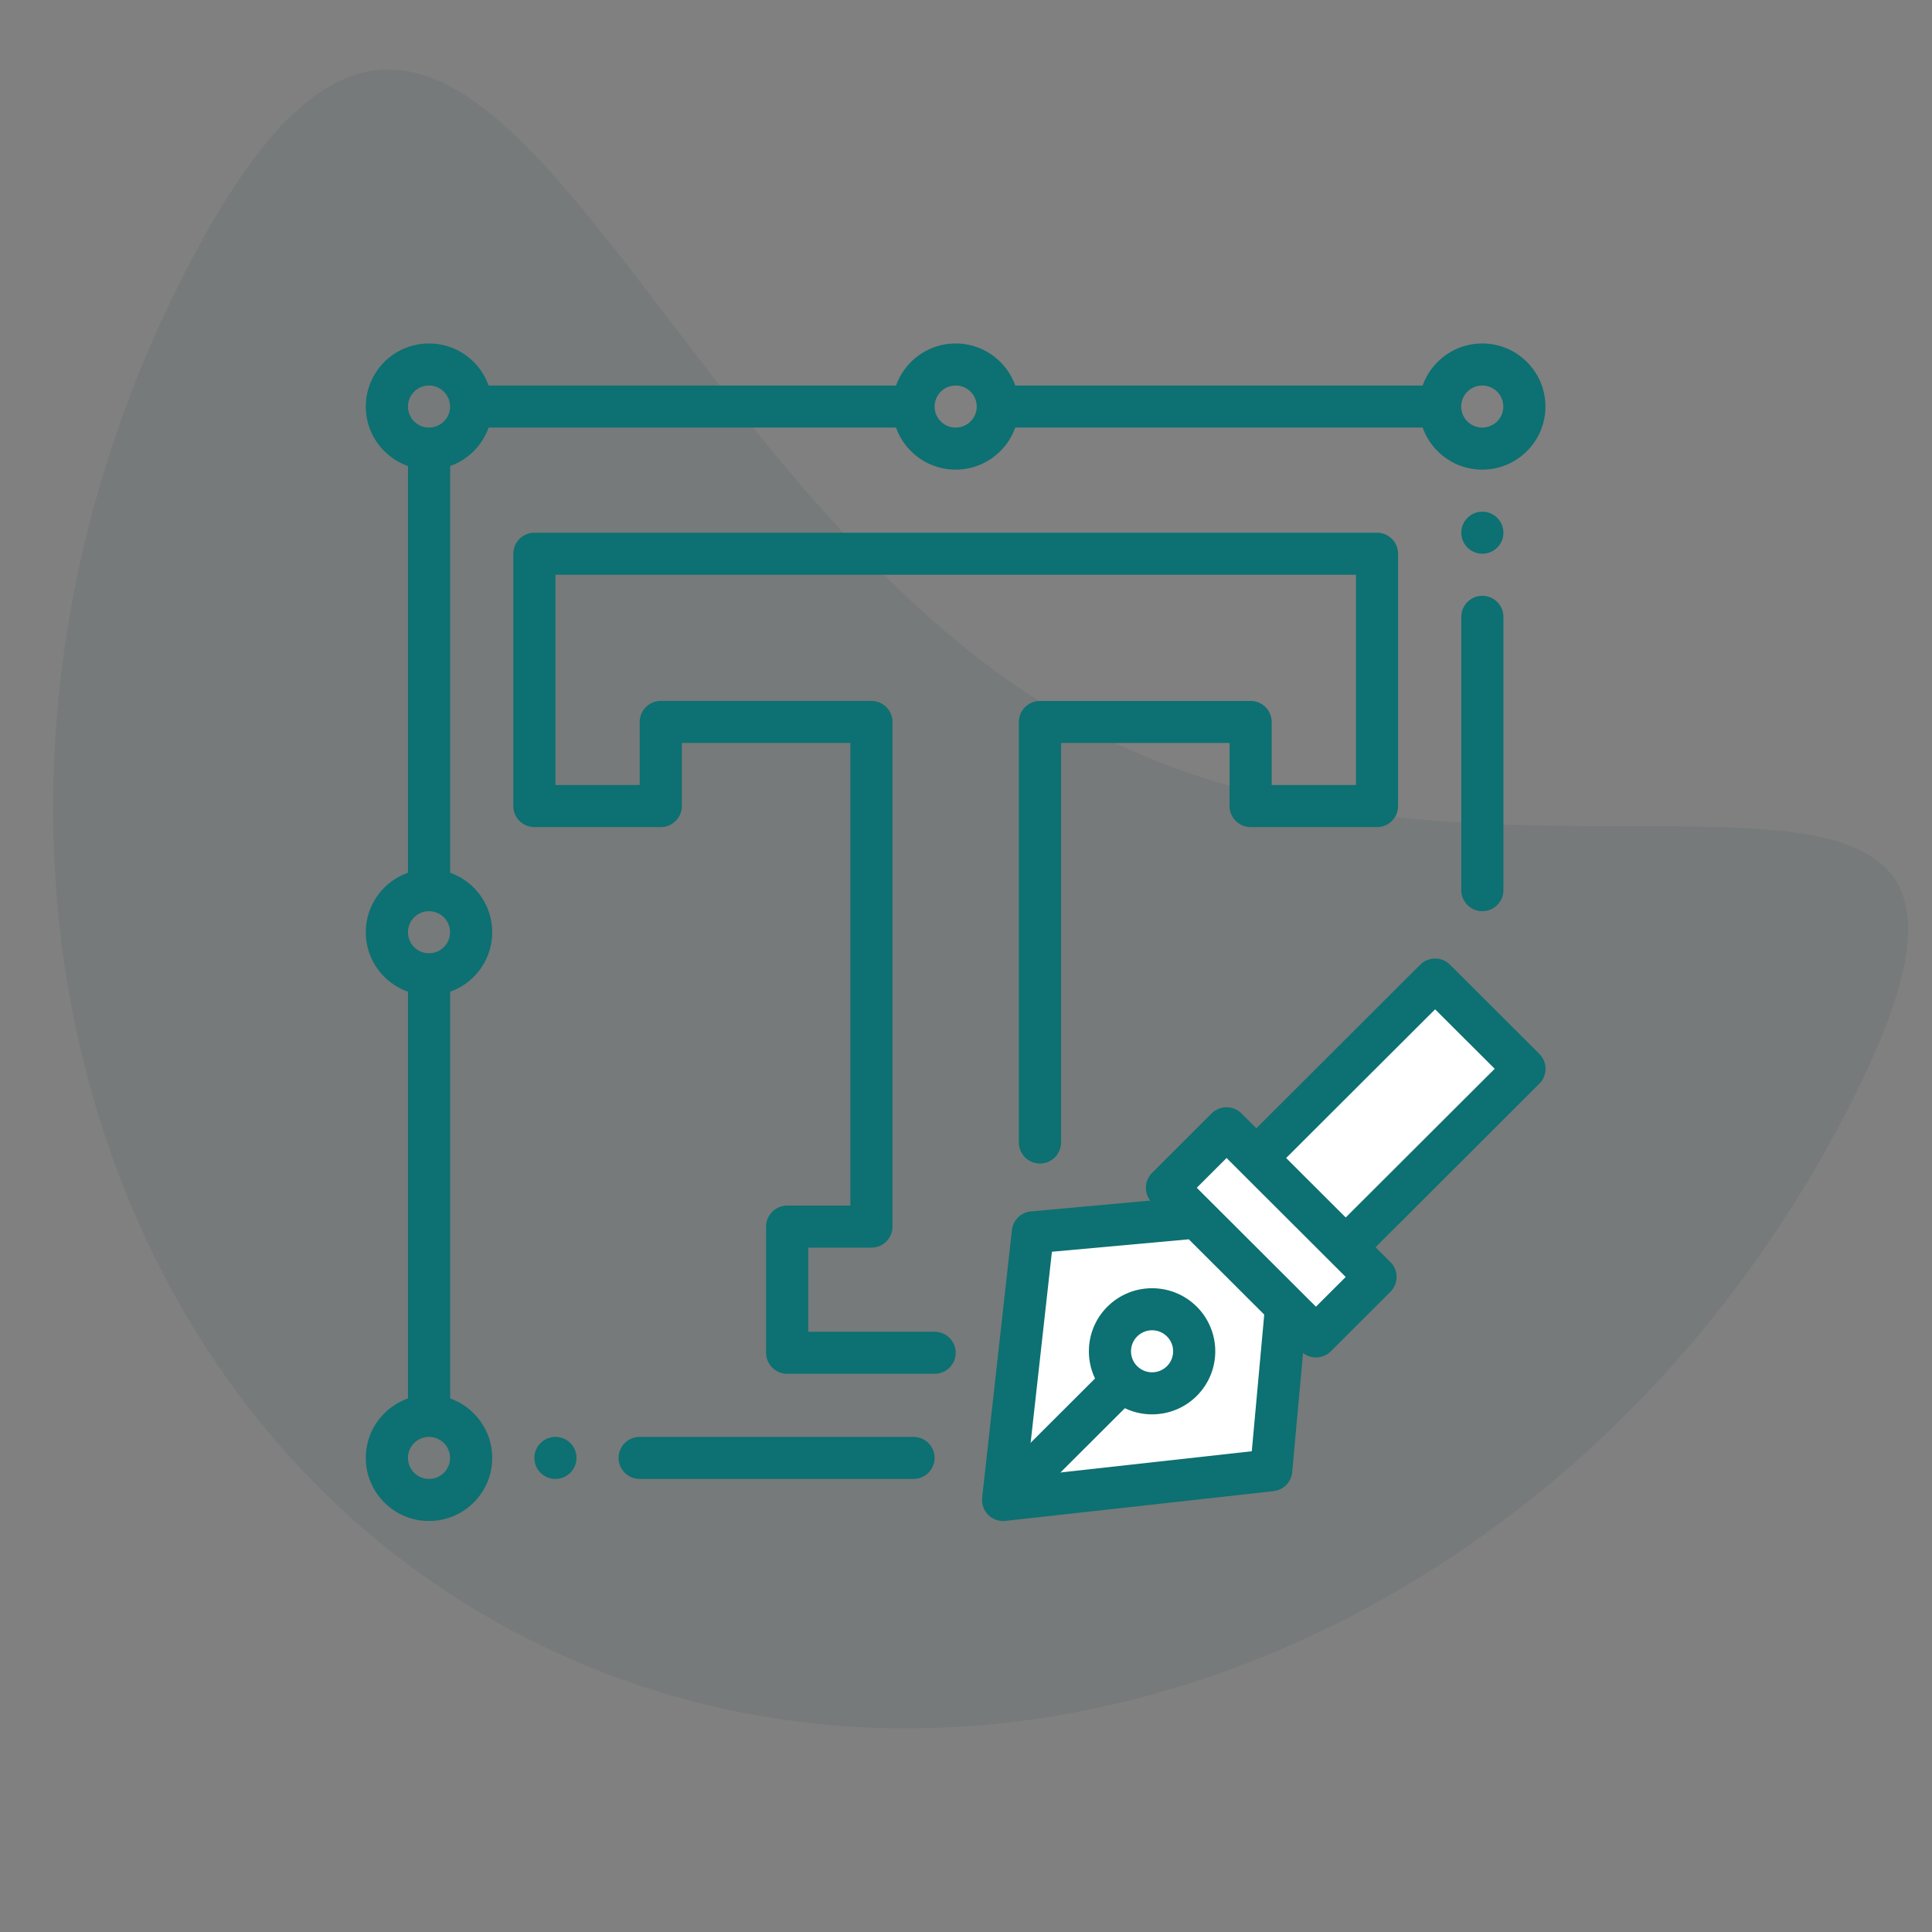 <svg width="90" height="90" viewBox="0 0 90 90" fill="none" xmlns="http://www.w3.org/2000/svg">
<rect x="0" y="0" width="90" height="90" fill="#808080" stroke="none"/>
<path opacity="0.08" d="M50.39 33.83C71.443 45.231 98.531 28.696 85.465 52.824C72.4 76.952 44.741 87.27 23.688 75.87C2.635 64.469 -3.84 35.667 9.226 11.539C22.292 -12.589 29.337 22.43 50.39 33.83Z" fill="#013536"/>
<path fill-rule="evenodd" clip-rule="evenodd" d="M49.427 53.222V34.611H57.278V37.55C57.278 38.09 57.717 38.529 58.259 38.529H64.147C64.689 38.529 65.128 38.09 65.128 37.55V25.795C65.128 25.255 64.689 24.816 64.147 24.816H24.893C24.352 24.816 23.912 25.255 23.912 25.795V37.55C23.912 38.09 24.352 38.529 24.893 38.529H30.782C31.323 38.529 31.763 38.09 31.763 37.55V34.611H39.614V56.161H36.669C36.128 56.161 35.688 56.6 35.688 57.141V63.018C35.688 63.558 36.128 63.997 36.669 63.997H43.539C44.081 63.997 44.52 63.558 44.52 63.018C44.52 62.477 44.081 62.038 43.539 62.038H37.651V58.12H40.595C41.136 58.12 41.576 57.681 41.576 57.141V33.632C41.576 33.091 41.136 32.652 40.595 32.652H30.782C30.24 32.652 29.8 33.091 29.8 33.632V36.57H25.875V26.775H63.166V36.57H59.24V33.632C59.24 33.091 58.801 32.652 58.259 32.652H48.446C47.904 32.652 47.464 33.091 47.464 33.632V53.222C47.464 53.763 47.904 54.202 48.446 54.202C48.987 54.202 49.427 53.763 49.427 53.222Z" fill="#0D7072"/>
<path fill-rule="evenodd" clip-rule="evenodd" d="M69.049 16C67.425 16 66.106 17.317 66.106 18.939C66.106 20.561 67.425 21.877 69.049 21.877C70.674 21.877 71.993 20.561 71.993 18.939C71.993 17.317 70.674 16 69.049 16ZM69.049 17.959C69.591 17.959 70.031 18.398 70.031 18.939C70.031 19.479 69.591 19.918 69.049 19.918C68.508 19.918 68.068 19.479 68.068 18.939C68.068 18.398 68.508 17.959 69.049 17.959Z" fill="#0D7072"/>
<path fill-rule="evenodd" clip-rule="evenodd" d="M19.985 16C18.36 16 17.041 17.317 17.041 18.939C17.041 20.561 18.36 21.877 19.985 21.877C21.61 21.877 22.929 20.561 22.929 18.939C22.929 17.317 21.61 16 19.985 16ZM19.985 17.959C20.527 17.959 20.966 18.398 20.966 18.939C20.966 19.479 20.527 19.918 19.985 19.918C19.443 19.918 19.004 19.479 19.004 18.939C19.004 18.398 19.443 17.959 19.985 17.959Z" fill="#0D7072"/>
<path fill-rule="evenodd" clip-rule="evenodd" d="M19.985 64.977C18.36 64.977 17.041 66.294 17.041 67.915C17.041 69.537 18.36 70.854 19.985 70.854C21.61 70.854 22.929 69.537 22.929 67.915C22.929 66.294 21.61 64.977 19.985 64.977ZM19.985 66.936C20.527 66.936 20.966 67.375 20.966 67.915C20.966 68.456 20.527 68.895 19.985 68.895C19.443 68.895 19.004 68.456 19.004 67.915C19.004 67.375 19.443 66.936 19.985 66.936Z" fill="#0D7072"/>
<path d="M20.969 65.956V45.386H19.006V65.956H20.969Z" fill="#0D7072"/>
<path fill-rule="evenodd" clip-rule="evenodd" d="M29.798 68.895H42.555C43.097 68.895 43.537 68.456 43.537 67.915C43.537 67.375 43.097 66.936 42.555 66.936H29.798C29.257 66.936 28.816 67.375 28.816 67.915C28.816 68.456 29.257 68.895 29.798 68.895Z" fill="#0D7072"/>
<path d="M20.969 41.467V20.897H19.006V41.467H20.969Z" fill="#0D7072"/>
<path d="M42.557 17.959H21.949V19.918H42.557V17.959Z" fill="#0D7072"/>
<path d="M67.089 17.959H46.48V19.918H67.089V17.959Z" fill="#0D7072"/>
<path fill-rule="evenodd" clip-rule="evenodd" d="M68.072 28.734V41.468C68.072 42.008 68.512 42.448 69.054 42.448C69.595 42.448 70.035 42.008 70.035 41.468V28.734C70.035 28.194 69.595 27.754 69.054 27.754C68.512 27.754 68.072 28.194 68.072 28.734Z" fill="#0D7072"/>
<path fill-rule="evenodd" clip-rule="evenodd" d="M19.985 40.488C18.36 40.488 17.041 41.805 17.041 43.427C17.041 45.049 18.36 46.366 19.985 46.366C21.61 46.366 22.929 45.049 22.929 43.427C22.929 41.805 21.61 40.488 19.985 40.488ZM19.985 42.447C20.527 42.447 20.966 42.886 20.966 43.427C20.966 43.968 20.527 44.407 19.985 44.407C19.443 44.407 19.004 43.968 19.004 43.427C19.004 42.886 19.443 42.447 19.985 42.447Z" fill="#0D7072"/>
<path fill-rule="evenodd" clip-rule="evenodd" d="M44.518 16C42.893 16 41.574 17.317 41.574 18.939C41.574 20.561 42.893 21.877 44.518 21.877C46.143 21.877 47.462 20.561 47.462 18.939C47.462 17.317 46.143 16 44.518 16ZM44.518 17.959C45.06 17.959 45.5 18.398 45.5 18.939C45.5 19.479 45.06 19.918 44.518 19.918C43.977 19.918 43.537 19.479 43.537 18.939C43.537 18.398 43.977 17.959 44.518 17.959Z" fill="#0D7072"/>
<path d="M25.874 68.895C26.416 68.895 26.855 68.456 26.855 67.915C26.855 67.374 26.416 66.936 25.874 66.936C25.332 66.936 24.893 67.374 24.893 67.915C24.893 68.456 25.332 68.895 25.874 68.895Z" fill="#0D7072"/>
<path d="M69.054 25.795C69.596 25.795 70.035 25.357 70.035 24.816C70.035 24.275 69.596 23.836 69.054 23.836C68.512 23.836 68.072 24.275 68.072 24.816C68.072 25.357 68.512 25.795 69.054 25.795Z" fill="#0D7072"/>
<path d="M47.835 57.593L46.44 68.723L48.882 69.419H54.465L60.048 67.68V61.767H61.792L63.537 59.332V57.593L71.213 49.245L66.677 45.419L58.652 53.419L56.558 52.376L53.767 56.549L47.835 57.593Z" fill="white"/>
<path fill-rule="evenodd" clip-rule="evenodd" d="M64.771 60.178C65.154 59.796 65.154 59.175 64.771 58.793L57.832 51.867C57.449 51.484 56.827 51.484 56.444 51.867L53.668 54.637C53.285 55.02 53.285 55.64 53.668 56.022L55.056 57.408L55.403 57.061L59.566 61.217L59.219 61.563L60.607 62.949C60.99 63.331 61.612 63.331 61.995 62.949L64.771 60.178ZM62.689 59.486L61.301 60.871L55.75 55.33L57.138 53.944L62.689 59.486Z" fill="#0D7072"/>
<path fill-rule="evenodd" clip-rule="evenodd" d="M60.889 60.959L55.659 55.739L48.026 56.432C47.562 56.474 47.191 56.837 47.14 57.299L45.752 69.767C45.719 70.063 45.823 70.357 46.033 70.568C46.244 70.778 46.539 70.882 46.836 70.849L59.326 69.463C59.79 69.412 60.153 69.042 60.195 68.579L60.889 60.959ZM58.893 61.239L58.313 67.605L47.838 68.766L49.002 58.311L55.379 57.732L58.893 61.239Z" fill="#0D7072"/>
<path fill-rule="evenodd" clip-rule="evenodd" d="M57.832 53.252L66.159 44.94C66.542 44.558 67.164 44.558 67.547 44.94L71.71 49.096C72.093 49.478 72.093 50.099 71.71 50.481L63.383 58.793L61.995 57.407L69.629 49.788L66.853 47.018L59.22 54.637L57.832 53.252Z" fill="#0D7072"/>
<path fill-rule="evenodd" clip-rule="evenodd" d="M55.75 60.87C54.601 59.724 52.735 59.724 51.586 60.87C50.437 62.017 50.437 63.88 51.586 65.026C52.735 66.173 54.601 66.173 55.75 65.026C56.899 63.88 56.899 62.017 55.75 60.87ZM54.362 62.256C54.745 62.638 54.745 63.259 54.362 63.641C53.979 64.023 53.357 64.023 52.974 63.641C52.591 63.259 52.591 62.638 52.974 62.256C53.357 61.873 53.979 61.873 54.362 62.256Z" fill="#0D7072"/>
<path d="M52.974 65.027L51.586 63.642L46.729 68.49L48.116 69.875L52.974 65.027Z" fill="#0D7072"/>
</svg>
